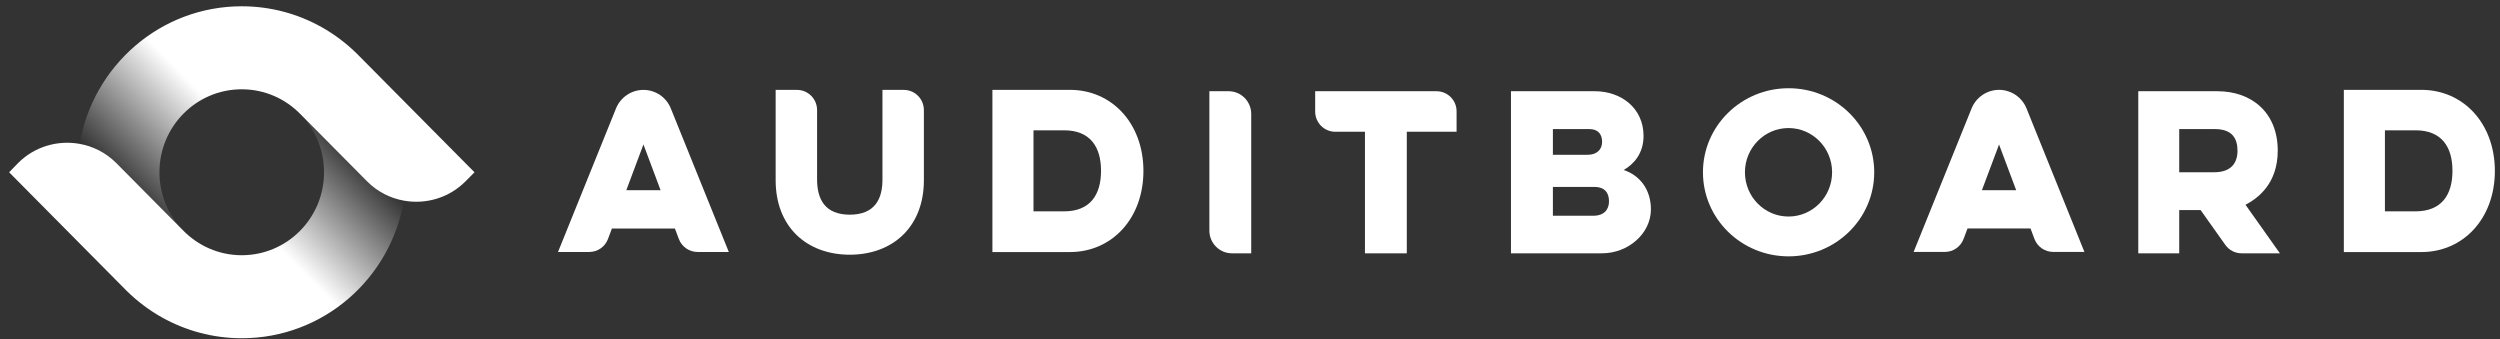<svg width="199" height="27" viewBox="0 0 199 27" fill="none" xmlns="http://www.w3.org/2000/svg">
<rect x="0" y="0" width="199" height="27" fill="#333333" stroke="none"/>
<g clip-path="url(#clip0_10545_10819)">
<path d="M9.272 12.993L13.251 17.006L14.531 18.298C13.395 17.107 12.691 15.492 12.691 13.714C12.691 10.064 15.623 7.107 19.242 7.107C21.088 7.107 22.75 7.878 23.942 9.114C24.313 9.488 25.239 10.422 25.239 10.422L29.218 14.435C30.044 15.268 31.075 15.782 32.155 15.972C33.879 16.28 35.73 15.771 37.054 14.435L37.77 13.714L28.425 4.29C27.583 3.457 26.63 2.736 25.593 2.155C23.715 1.104 21.548 0.5 19.242 0.5C12.774 0.5 7.398 5.234 6.34 11.456C7.415 11.646 8.446 12.16 9.272 12.993Z" fill="url(#paint0_linear_10545_10819)"/>
<path d="M29.213 14.43L25.234 10.416L23.954 9.125C25.09 10.316 25.794 11.931 25.794 13.709C25.794 17.359 22.862 20.316 19.243 20.316C17.397 20.316 15.735 19.544 14.543 18.309C14.172 17.934 13.246 17.001 13.246 17.001L9.267 12.988C8.441 12.155 7.41 11.64 6.33 11.45C4.606 11.143 2.755 11.652 1.43 12.988L0.727 13.714L10.065 23.133C10.908 23.966 11.855 24.687 12.897 25.268C14.776 26.319 16.943 26.923 19.248 26.923C25.722 26.923 31.092 22.188 32.151 15.967C31.07 15.777 30.045 15.262 29.213 14.43Z" fill="url(#paint1_linear_10545_10819)"/>
<path d="M51.218 7.156C50.259 7.156 49.389 7.743 49.029 8.643L44.418 20.057H46.906C47.572 20.057 48.164 19.644 48.397 19.018L48.708 18.19H53.723L54.034 19.018C54.266 19.644 54.865 20.057 55.525 20.057H58.013L53.402 8.643C53.047 7.743 52.177 7.156 51.218 7.156ZM49.855 15.138L51.218 11.499L52.582 15.138H49.855V15.138Z" fill="white"/>
<path d="M161.314 8.639C160.953 7.739 160.083 7.152 159.124 7.152C158.166 7.152 157.296 7.739 156.935 8.639L152.324 20.053H154.813C155.478 20.053 156.071 19.64 156.303 19.014L156.614 18.186H161.63L161.94 19.014C162.173 19.64 162.771 20.053 163.431 20.053H165.919L161.314 8.639ZM157.761 15.14L159.124 11.501L160.488 15.14H157.761V15.14Z" fill="white"/>
<path d="M67.628 20.275C71.097 20.275 73.541 18.028 73.541 14.35V8.766C73.541 7.877 72.826 7.156 71.945 7.156H70.244V14.171C70.277 15.887 69.601 17.089 67.628 17.089H67.656C65.683 17.089 65.012 15.887 65.04 14.171V8.766C65.04 7.877 64.325 7.156 63.444 7.156H61.742V14.35C61.742 18.028 64.181 20.275 67.656 20.275H67.628Z" fill="white"/>
<path d="M82.266 10.372H84.699C86.766 10.372 87.642 11.674 87.642 13.597C87.642 15.52 86.766 16.823 84.699 16.823H82.266V10.372ZM78.996 20.064H85.17C88.49 20.064 91.017 17.409 91.017 13.603V13.614C91.017 9.807 88.49 7.152 85.17 7.152H78.996V20.064V20.064Z" fill="white"/>
<path d="M189.84 10.372H192.273C194.34 10.372 195.216 11.674 195.216 13.597C195.216 15.52 194.34 16.823 192.273 16.823H189.84V10.372ZM186.57 20.064H192.744C196.064 20.064 198.591 17.409 198.591 13.603V13.614C198.591 9.807 196.064 7.152 192.744 7.152H186.57V20.064Z" fill="white"/>
<path d="M99.597 20.163H98.061C97.069 20.163 96.266 19.352 96.266 18.352V7.262H97.801C98.793 7.262 99.597 8.072 99.597 9.073V20.163Z" fill="white"/>
<path d="M114.353 7.262H104.688V8.877C104.688 9.766 105.402 10.487 106.284 10.487H108.65V20.163H111.981V10.487H115.944V8.872C115.949 7.983 115.234 7.262 114.353 7.262Z" fill="white"/>
<path d="M129.241 13.533C130.028 13.086 130.826 12.236 130.826 10.822C130.826 8.581 129.013 7.262 126.957 7.262H120.273V20.163H127.523C129.601 20.163 131.413 18.598 131.413 16.664C131.413 15.098 130.538 13.953 129.241 13.533ZM123.61 10.275H126.514C127.168 10.275 127.528 10.643 127.528 11.297C127.528 11.951 127.046 12.32 126.392 12.32H123.61V10.275ZM126.835 17.172H123.61V14.88H126.913C127.772 14.88 128.077 15.383 128.077 16.026C128.077 16.669 127.694 17.172 126.835 17.172Z" fill="white"/>
<path d="M149.188 13.714C149.188 17.409 146.135 20.405 142.372 20.405C138.603 20.405 135.555 17.409 135.555 13.714C135.555 10.02 138.608 7.023 142.372 7.023C146.135 7.023 149.188 10.02 149.188 13.714ZM142.366 10.193C140.448 10.193 138.897 11.769 138.897 13.714C138.897 15.659 140.448 17.236 142.366 17.236C144.284 17.236 145.835 15.659 145.835 13.714C145.835 11.769 144.284 10.193 142.366 10.193Z" fill="white"/>
<path d="M178.742 16.3C179.69 15.803 181.308 14.651 181.308 11.991C181.308 8.95 179.224 7.262 176.508 7.262H170.207V20.163H173.466V16.72H175.167L177.135 19.492C177.434 19.917 177.916 20.163 178.432 20.163H181.48L178.742 16.3ZM176.242 13.712H173.466V10.275H176.309C177.7 10.275 178.105 11.046 178.105 11.996C178.105 12.941 177.628 13.712 176.242 13.712Z" fill="white"/>
</g>
<defs>
<linearGradient id="paint0_linear_10545_10819" x1="28.503" y1="4.37" x2="8.967" y2="23.74" gradientUnits="userSpaceOnUse">
<stop stop-color="white"/>
<stop offset="0.4" stop-color="white"/>
<stop offset="0.75" stop-color="white" stop-opacity="0"/>
</linearGradient>
<linearGradient id="paint1_linear_10545_10819" x1="9.986" y1="23.053" x2="29.522" y2="3.683" gradientUnits="userSpaceOnUse">
<stop stop-color="white"/>
<stop offset="0.4" stop-color="white"/>
<stop offset="0.75" stop-color="white" stop-opacity="0"/>
</linearGradient>
<clipPath id="clip0_10545_10819">
<rect width="197.861" height="26.422" fill="white" transform="translate(0.727 0.5)"/>
</clipPath>
</defs>
</svg>
